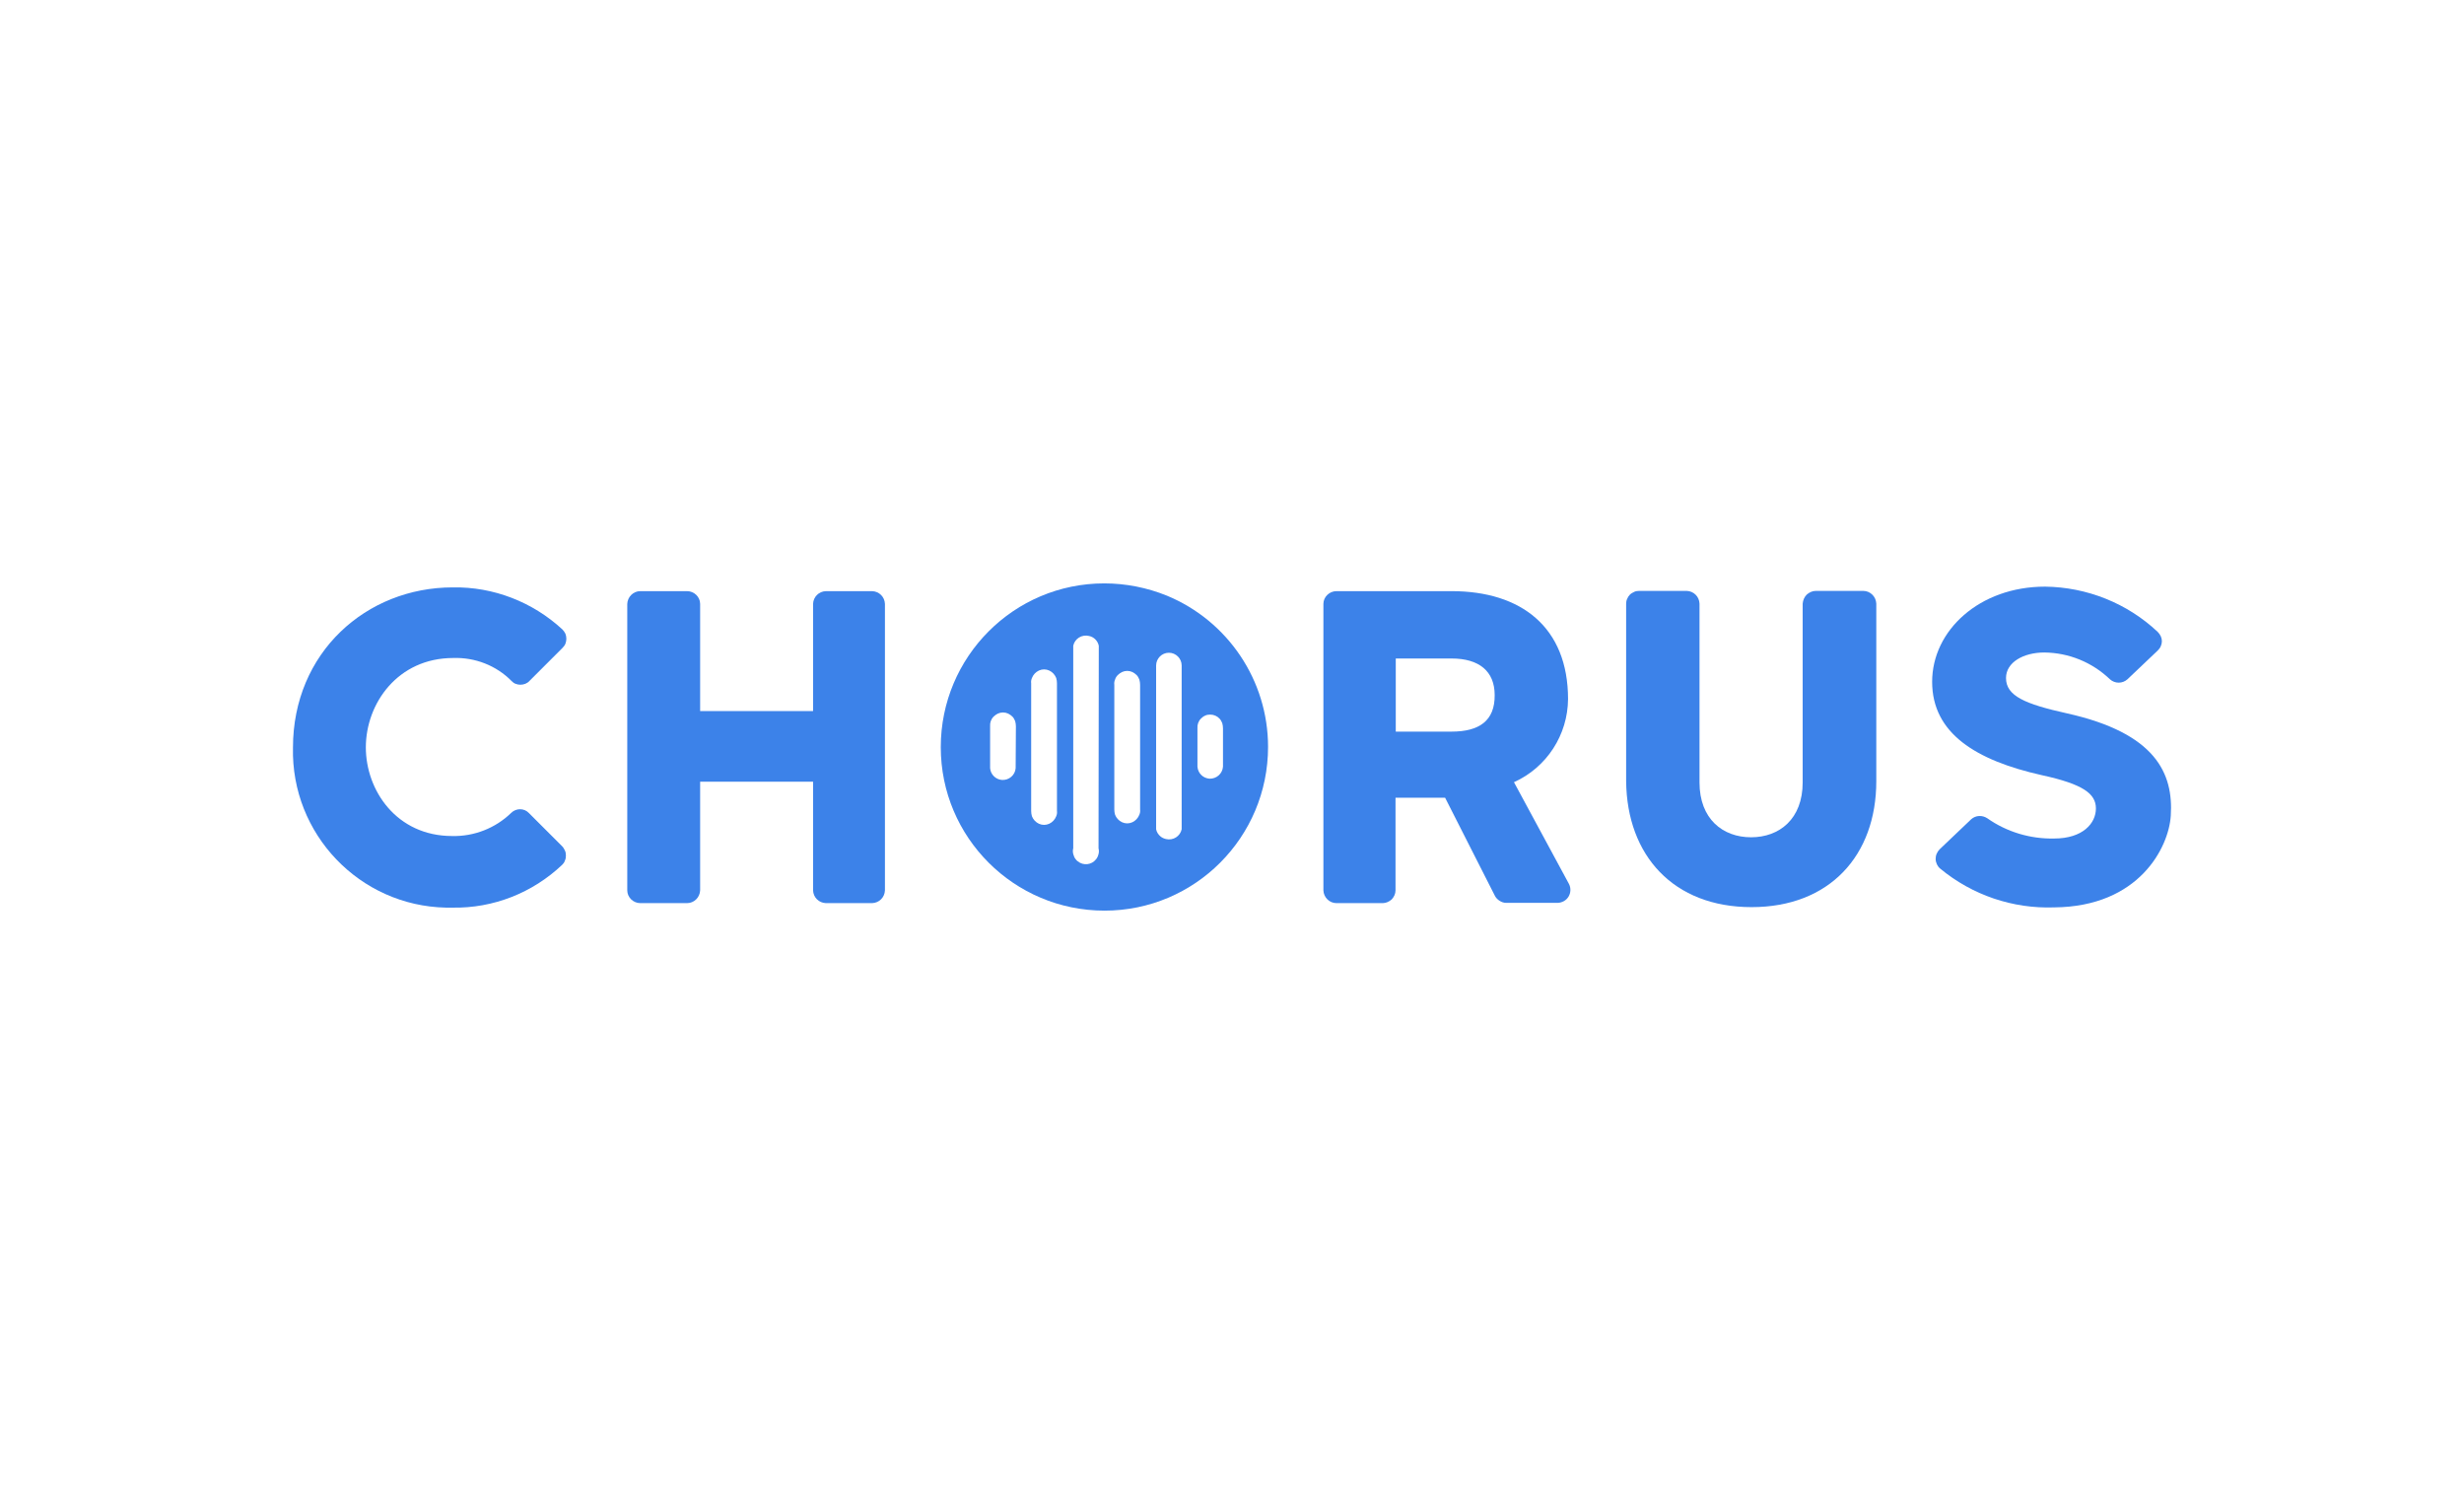 <?xml version="1.0" encoding="utf-8"?>
<!-- Generator: Adobe Illustrator 25.0.1, SVG Export Plug-In . SVG Version: 6.00 Build 0)  -->
<svg version="1.0" id="Layer_1" xmlns="http://www.w3.org/2000/svg" xmlns:xlink="http://www.w3.org/1999/xlink" x="0px" y="0px"
	 viewBox="0 0 984 597" style="enable-background:new 0 0 984 597;" xml:space="preserve">
<style type="text/css">
	.st0{fill:#3C82E9;}
</style>
<path class="st0" d="M324.7,355.6v-43.4h-45.1v43.4c-0.1,2.8-2.4,5.1-5.2,5.1h-18.7c-2.8,0-5.2-2.3-5.2-5.1V241.2
	c0.1-2.8,2.4-5.1,5.2-5.1h18.7c2.8,0,5.2,2.3,5.2,5.1V284h45.1v-42.8c0.1-2.8,2.3-5,5.1-5.1h18.5c2.8,0.1,5,2.3,5.1,5.1v114.4
	c-0.1,2.8-2.3,5-5.1,5.1h-18.5C327,360.6,324.8,358.4,324.7,355.6z"/>
<path class="st0" d="M699.5,362.3c31.1,0,49.8-20.6,49.8-50.3v-70.9c-0.1-2.8-2.4-5.1-5.2-5.1h-19c-1.3,0-2.6,0.6-3.6,1.5
	c-0.9,0.9-1.5,2.2-1.6,3.6v71.4c0,14.6-9.3,21.9-20.6,21.9s-20.6-7.3-20.6-21.9v-71.4c-0.1-2.8-2.3-5-5.1-5.1h-19
	c-0.7,0-1.4,0.1-2,0.4c-0.6,0.3-1.2,0.6-1.7,1.1c-0.5,0.5-0.8,1-1.1,1.7c-0.3,0.6-0.4,1.3-0.4,1.9v70.9
	C649.7,341.7,668.3,362.3,699.5,362.3z"/>
<path class="st0" d="M774.6,339.2c-0.5,0.5-0.9,1.1-1.2,1.8c-0.3,0.7-0.4,1.4-0.4,2.1c0,0.7,0.2,1.4,0.5,2.1
	c0.3,0.6,0.7,1.2,1.3,1.7c12.8,10.6,29,16.1,45.6,15.5c33.9-0.3,45.7-24,46.5-36.6c1.1-16.8-5.9-33-41.5-40.9
	c-16.6-3.7-24.3-6.9-24.3-14.1c0-6.3,7-10.2,15.3-10.2c9.8,0.1,19.1,3.9,26.2,10.7c2,1.8,5,1.8,7,0l12.1-11.5c0.5-0.5,0.9-1,1.2-1.7
	c0.6-1.3,0.6-2.7,0-4c-0.3-0.6-0.7-1.2-1.2-1.7c-12.2-11.5-28.3-17.9-45-18.1c-26.2,0-45.1,17.5-45.1,38c0,20.6,17.5,31.4,43.8,37.3
	c16.5,3.6,21.6,7.4,21.6,13.3s-5.2,12-16.7,12c-9.5,0.2-18.9-2.6-26.7-8.1c-2-1.3-4.6-1.2-6.4,0.4L774.6,339.2z"/>
<path class="st0" d="M604.6,312.4c13.1-5.9,21.5-18.9,21.6-33.2c0-28.6-18.6-43.1-46.5-43.1h-46c-2.8,0-5.2,2.3-5.2,5.1v114.4
	c0.1,2.8,2.4,5.1,5.2,5.1h18.5c1.3,0,2.6-0.6,3.6-1.5c0.9-1,1.5-2.2,1.5-3.6v-37h19.8l19.9,39.2c0.4,0.8,1.1,1.5,1.9,2
	c0.8,0.5,1.7,0.8,2.6,0.8h20.6c1.8-0.1,3.4-1,4.3-2.5c0.9-1.5,1-3.4,0.2-5L604.6,312.4z M579.7,292.2h-22.3V263h22.3
	c11,0,17.2,5.1,17.2,14.6C597,287.9,590.7,292.2,579.7,292.2z"/>
<path class="st0" d="M211.2,324.7c-1.9-2-5.1-2-7.1,0c0,0,0,0,0,0c-6.3,6.1-14.8,9.4-23.5,9.2c-22.3,0-34.5-18.3-34.5-35.4
	c0-17.6,12.8-35.7,34.9-35.7c8.7-0.3,17.2,3,23.3,9.2c0.5,0.5,1,0.9,1.6,1.1c1.2,0.5,2.6,0.5,3.9,0c0.6-0.3,1.2-0.6,1.6-1.1
	l13.2-13.2c0.5-0.5,0.9-1,1.2-1.7c0.5-1.3,0.5-2.7,0-4c-0.3-0.6-0.7-1.2-1.2-1.7c-11.9-11-27.6-17.1-43.8-16.8
	c-34.5,0-63.8,26-63.8,64c-0.8,34.5,26.6,63.2,61.1,63.9c0.9,0,1.8,0,2.6,0c16.3,0.3,32-5.9,43.8-17.1c0.5-0.5,0.9-1,1.1-1.7
	c0.3-0.6,0.4-1.3,0.4-2c0-0.7-0.1-1.4-0.4-2c-0.3-0.6-0.6-1.2-1.1-1.7L211.2,324.7z"/>
<path class="st0" d="M441,233c-36.1,0-65.3,29.3-65.3,65.4c0,36.1,29.3,65.3,65.4,65.3s65.3-29.3,65.3-65.4
	c0-26.5-16-50.3-40.4-60.4C458.1,234.7,449.6,233,441,233z M405.6,306.8c-0.2,2.8-2.7,4.9-5.5,4.7c-2.5-0.2-4.5-2.2-4.7-4.7V290
	c-0.1-1.4,0.4-2.8,1.4-3.8c0.5-0.5,1.1-0.9,1.7-1.2c1.3-0.6,2.8-0.6,4.1,0c0.6,0.3,1.2,0.7,1.7,1.2c0.5,0.5,0.8,1.1,1.1,1.8
	c0.2,0.7,0.3,1.4,0.3,2.1L405.6,306.8z M422.1,323.9c0.1,0.7,0,1.4-0.3,2.1c-0.5,1.3-1.5,2.4-2.8,3c-1.3,0.6-2.8,0.6-4.1,0
	c-1.3-0.6-2.3-1.7-2.8-3c-0.2-0.7-0.3-1.4-0.3-2.1v-51c-0.1-0.7,0-1.4,0.3-2.1c0.5-1.3,1.5-2.4,2.8-3c1.3-0.6,2.8-0.6,4.1,0
	c1.3,0.6,2.3,1.7,2.8,3c0.2,0.7,0.3,1.4,0.3,2.1V323.9z M438.7,338.8c0.2,0.8,0.2,1.6,0,2.3c-0.2,0.8-0.5,1.5-1,2.1
	c-1.8,2.3-5.1,2.6-7.3,0.8c-0.3-0.2-0.6-0.5-0.8-0.8c-0.5-0.6-0.8-1.3-1-2.1c-0.2-0.8-0.2-1.6,0-2.3v-80.9c0.6-2.8,3.4-4.6,6.3-3.9
	c2,0.4,3.5,2,3.9,3.9L438.7,338.8z M455.3,323.3c0.1,0.7,0,1.4-0.3,2.1c-0.5,1.3-1.5,2.4-2.8,3c-1.3,0.6-2.8,0.6-4.1,0
	c-1.3-0.6-2.3-1.7-2.8-3c-0.2-0.7-0.3-1.4-0.3-2.1v-49.8c-0.1-0.7,0-1.4,0.3-2.1c0.2-0.7,0.6-1.3,1.1-1.8c0.5-0.5,1.1-0.9,1.7-1.2
	c1.3-0.6,2.8-0.6,4.1,0c0.6,0.3,1.2,0.7,1.7,1.2c0.5,0.5,0.8,1.1,1.1,1.8c0.2,0.7,0.3,1.4,0.3,2.1L455.3,323.3z M471.9,331.2
	c-0.6,2.8-3.4,4.6-6.3,3.9c-0.8-0.2-1.5-0.5-2.1-1c-0.9-0.7-1.6-1.8-1.8-2.9v-65.4c0-2.8,2.3-5.1,5.1-5.1s5.1,2.3,5.1,5.1
	L471.9,331.2z M488.4,306.2c-0.2,2.8-2.6,4.9-5.4,4.8c-2.6-0.2-4.6-2.2-4.8-4.8v-15.4c-0.1-1.4,0.4-2.8,1.4-3.8
	c0.5-0.5,1-0.9,1.7-1.2c0.6-0.3,1.3-0.4,2-0.4c1.4,0,2.8,0.6,3.7,1.6c0.5,0.5,0.8,1.1,1.1,1.8c0.2,0.7,0.3,1.4,0.3,2.1L488.4,306.2z
	"/>
</svg>
